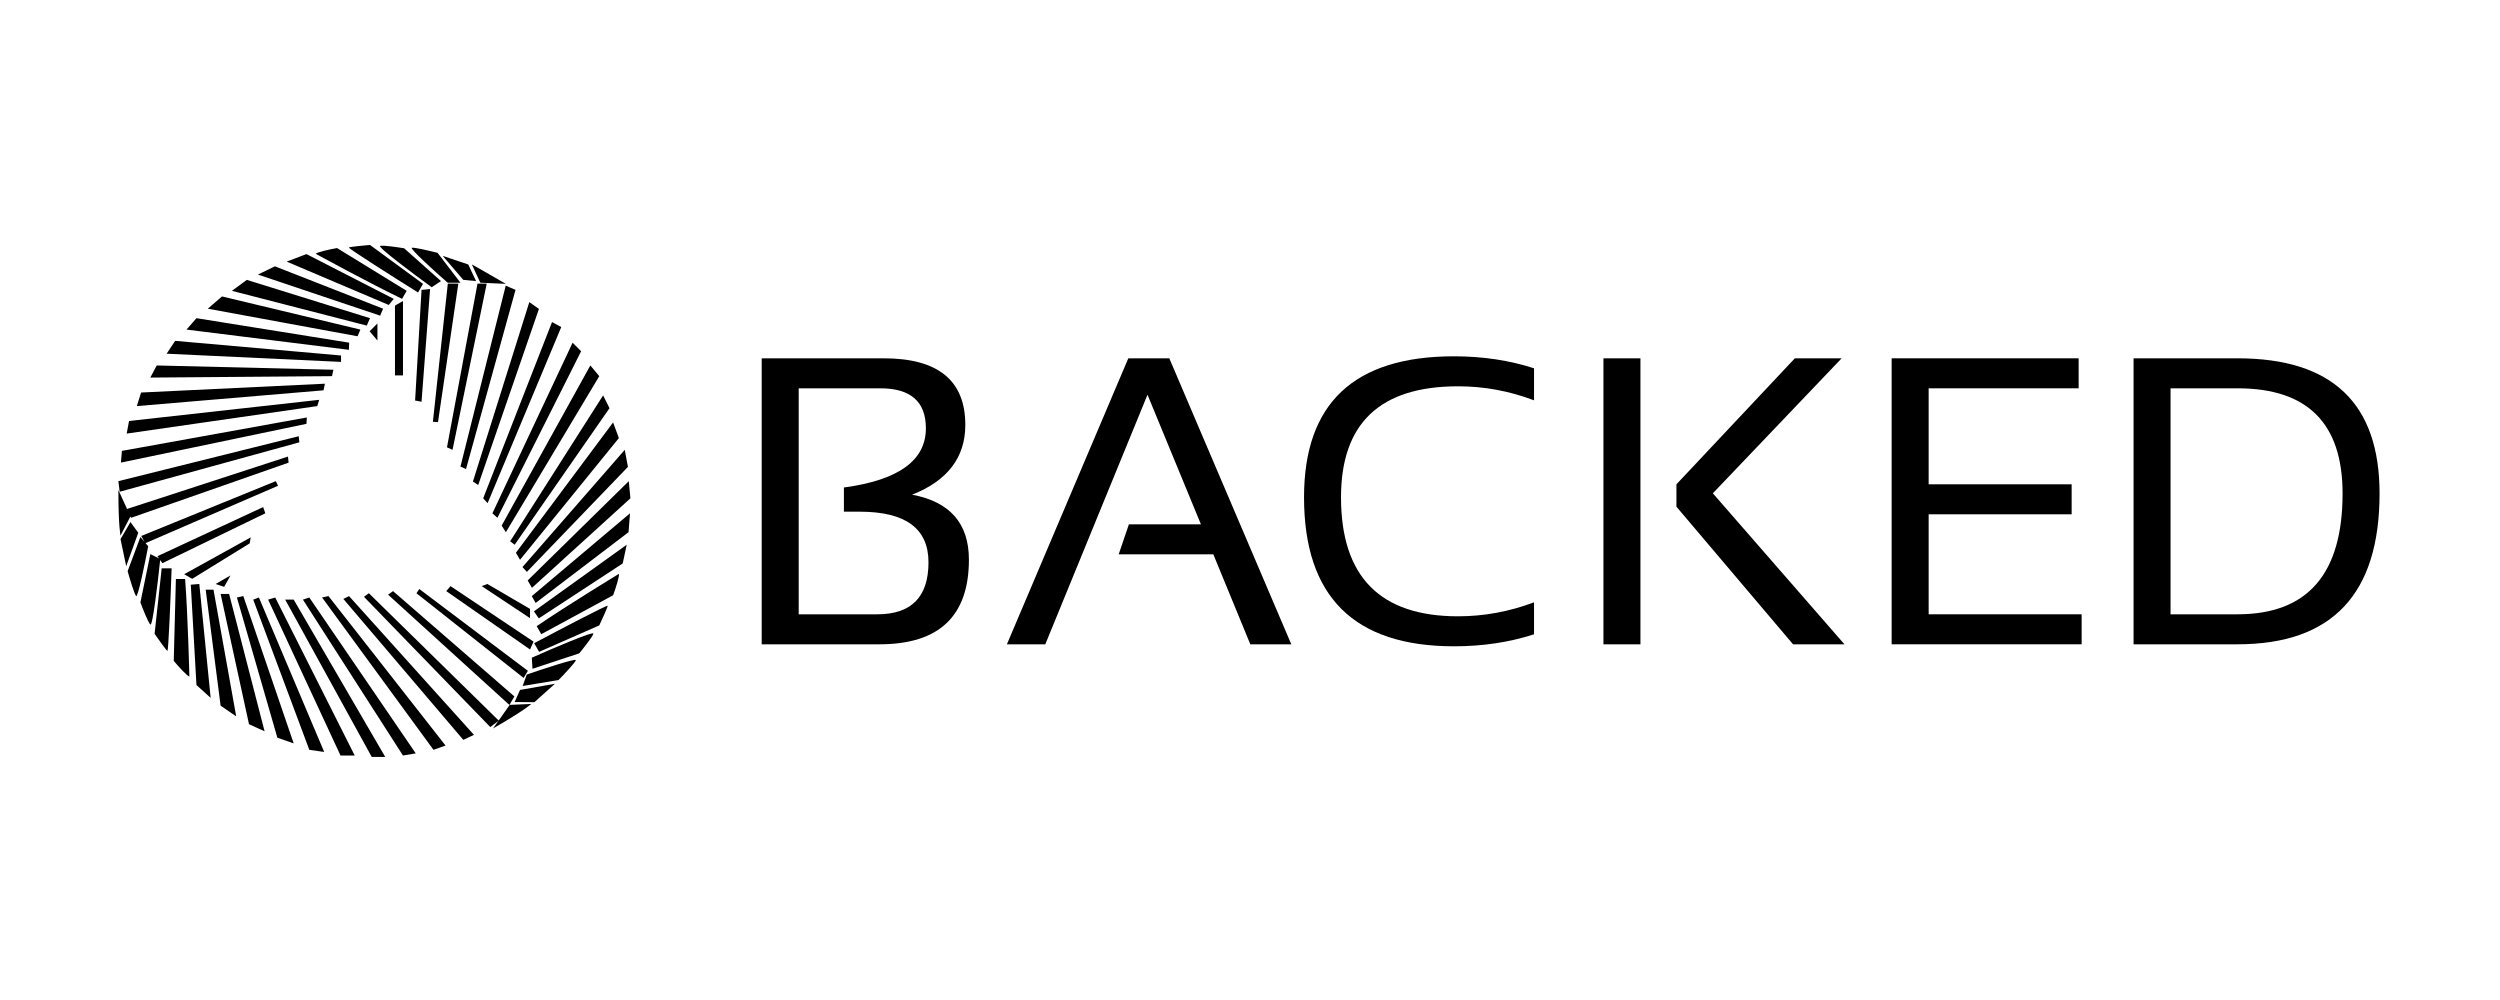<?xml version="1.0" encoding="UTF-8" standalone="no"?>
<svg xmlns="http://www.w3.org/2000/svg" xmlns:xlink="http://www.w3.org/1999/xlink" width="500" zoomAndPan="magnify" viewBox="0 0 375 150" height="200" preserveAspectRatio="xMidYMid meet" version="1.0"><defs><clipPath id="594a6bec86"><path d="M 17.559 36.355 L 95 36.355 L 95 113.605 L 17.559 113.605 Z M 17.559 36.355 " clip-rule="nonzero"/></clipPath></defs><g clip-path="url(#594a6bec86)"><path fill="#000000" d="M 62.707 43.871 L 63.453 42.578 L 55.5 36.742 C 54.512 36.824 52.488 37.02 52.332 37.125 C 52.172 37.23 59.18 41.668 62.707 43.871 Z M 66.148 42.164 L 64.758 43.086 C 61.984 41.07 56.555 37.008 57.02 36.883 C 57.484 36.758 59.645 37.086 60.621 37.242 Z M 67.152 42.406 L 69.066 42.406 L 65.637 37.926 C 64.492 37.633 62.121 37.074 61.773 37.168 C 61.422 37.262 65.156 40.676 67.152 42.406 Z M 69.492 41.98 L 71.41 42.164 L 70.238 39.672 L 66.406 38.379 Z M 70.781 39.672 L 72.047 42.406 L 75.883 42.578 C 71.09 39.801 70.781 39.672 70.781 39.672 Z M 61.004 43.625 L 60.312 44.828 C 55.305 42.422 47.363 38.07 47.363 38.07 C 47.496 37.836 49.613 37.359 50.562 37.211 Z M 58.316 45.746 L 59.062 44.828 L 45.969 38.113 L 43 39.242 Z M 57.465 46.305 L 57.02 47.348 L 38.688 41.184 L 41.242 39.949 Z M 55.016 48.84 L 55.5 47.727 L 37.027 41.98 L 34.789 43.625 Z M 54.059 49.438 L 53.633 50.441 L 31.172 46.305 L 33.301 44.465 Z M 52.332 52.473 L 52.379 51.402 L 29.469 47.727 L 27.977 49.438 Z M 51.156 53.324 L 51.156 54.285 L 24.996 53.055 L 26.273 51.129 Z M 49.801 56.422 L 50.012 55.461 L 23.508 54.82 L 22.547 56.637 Z M 48.734 57.555 L 48.531 58.547 L 20.523 60.914 L 21.164 58.879 Z M 47.59 60.914 L 47.883 59.973 L 19.355 63.148 L 19.004 65.039 Z M 32.344 87.598 L 34.578 86.316 L 33.621 88.023 Z M 43.199 68.484 L 19.059 76.344 L 17.758 73.504 C 17.758 79.055 18.078 80.336 18.078 80.336 L 19.555 77.484 L 19.66 77.672 L 43.289 69.398 Z M 19.57 78.309 L 20.738 79.91 L 18.93 84.93 L 18.078 80.871 Z M 21.059 80.551 L 21.684 81.289 L 21.188 80.398 L 41.367 72.172 L 41.707 72.863 L 21.832 81.469 L 22.23 81.938 C 21.734 84.535 20.676 89.668 20.422 89.41 C 20.164 89.156 19.461 86.812 19.145 85.676 Z M 24.359 84.48 L 24.023 84.012 C 23.66 87.469 22.887 94.02 22.551 93.684 C 22.207 93.34 21.414 91.297 21.059 90.371 L 22.551 83.113 L 23.852 83.766 L 23.613 83.43 L 39.473 76.062 L 39.801 76.992 Z M 24.254 85.25 L 25.742 85.25 C 25.602 89.41 25.273 97.719 25.105 97.633 C 24.934 97.547 23.754 95.891 23.188 95.07 Z M 27.766 86.852 L 26.383 86.852 L 26.062 99.129 C 26.664 99.875 28.137 101.477 28.406 101.477 C 28.406 101.477 28.191 92.402 27.766 86.852 Z M 28.617 87.703 L 29.895 87.598 L 31.598 104.68 L 29.469 102.758 Z M 32.023 88.449 L 30.852 88.449 L 33.09 105.852 L 35.43 107.453 Z M 33.09 89.09 L 34.367 89.09 L 39.688 109.695 L 37.348 108.629 Z M 36.496 89.41 L 35.535 89.625 L 41.605 110.656 L 44.055 111.512 Z M 37.984 89.945 L 38.836 89.625 L 48.629 112.793 L 46.395 112.473 Z M 41.285 89.625 L 40.219 89.945 L 51.078 113.328 L 53.207 113.328 Z M 42.777 89.945 L 44.055 89.945 L 57.785 113.539 L 55.762 113.539 Z M 46.395 89.625 L 45.438 89.945 L 60.445 113.328 L 62.363 113.008 Z M 48.312 89.625 L 49.27 89.41 L 66.832 111.832 L 65.023 112.473 Z M 51.504 89.84 L 52.355 89.414 L 71.094 110.23 L 69.496 110.98 Z M 73.113 87.598 L 72.262 87.918 L 79.504 92.723 L 79.504 91.336 Z M 66.941 88.668 L 67.578 87.918 L 80.035 96.246 L 79.504 97.422 Z M 79.184 100.625 L 62.895 88.348 L 62.469 88.988 L 78.543 101.691 Z M 58.211 89.199 L 58.957 88.668 L 77.16 104.465 L 76.414 105.746 Z M 54.594 89.52 L 55.336 88.988 L 74.797 108.078 L 76.461 105.73 L 79.695 105.594 C 79.695 105.594 78.75 106.508 73.949 109.273 L 74.746 108.152 L 73.543 109.059 Z M 45.969 63.574 L 46.023 62.621 L 18.289 67.633 L 18.137 69.391 Z M 44.902 66.348 L 44.812 65.434 L 17.758 72.172 L 17.949 73.762 Z M 37.602 80.609 L 37.449 81.508 L 28.828 86.824 L 27.629 86.133 Z M 72.477 74.746 L 73.141 75.473 L 84.188 49.059 L 82.805 48.309 Z M 74.613 77.668 L 73.859 76.996 L 85.891 51.406 L 87.168 52.688 Z M 75.246 78.844 L 75.883 79.828 L 89.891 56.422 L 88.551 54.82 Z M 77.199 81.711 L 76.523 81.191 L 90.469 59.305 L 91.426 61.227 Z M 77.387 82.914 L 78.004 83.969 L 92.832 65.711 L 91.965 63.363 Z M 79.031 85.785 L 78.371 85.059 L 93.711 67.477 L 94.191 70.031 Z M 79.152 87.066 L 79.789 88.18 L 94.562 74.746 L 94.316 72.176 Z M 80.348 90.441 L 79.766 89.422 L 94.5 76.996 L 94.281 79.828 Z M 80.09 91.699 L 80.816 92.758 L 93.406 84.52 L 94.008 81.711 Z M 81.191 95.129 L 80.504 93.926 C 85.09 90.789 92.832 86.082 92.832 86.082 C 92.965 86.316 92.312 88.395 91.965 89.289 Z M 80.125 96.48 L 80.867 97.777 L 89.891 93.809 C 90.316 92.91 91.16 91.059 91.152 90.867 C 91.141 90.676 83.797 94.531 80.125 96.48 Z M 79.871 100.32 L 79.773 98.652 C 82.906 97.262 89.133 94.59 89.008 95.059 C 88.883 95.523 87.512 97.23 86.891 98 Z M 79.012 101.184 L 78.398 102.895 L 83.781 102.008 C 84.609 101.164 86.281 99.387 86.375 99.035 C 86.473 98.688 81.508 100.324 79.012 101.184 Z M 78.004 103.492 L 77.199 105.305 L 80.16 105.328 L 83.242 102.566 Z M 71.73 72.758 L 70.938 72.23 L 79.398 45.32 L 80.84 46.336 Z M 67.047 67.098 L 67.879 67.48 L 73.008 42.543 L 71.625 42.543 Z M 69.07 69.98 L 69.902 70.363 L 77.328 43.48 L 75.859 42.848 Z M 65.699 63.32 L 64.934 63.27 L 67.172 42.543 L 68.75 42.543 Z M 62.266 60.078 L 63.23 60.262 L 64.512 43.359 L 63.23 43.484 Z M 60.449 56.312 L 59.246 56.312 L 59.246 45.844 L 60.449 45.152 Z M 56.613 48.52 L 56.613 51.082 L 55.445 49.691 Z M 56.613 48.52 " fill-opacity="1" fill-rule="evenodd"/></g><path fill="#000000" d="M 114.254 96.645 L 114.254 53.746 L 132.555 53.746 C 140.715 53.746 144.797 57.074 144.797 63.734 C 144.797 68.613 142.137 72.105 136.816 74.203 C 142.496 75.266 145.336 78.516 145.336 83.953 C 145.336 92.414 140.863 96.645 131.926 96.645 Z M 131.594 92.145 C 136.715 92.145 139.273 89.543 139.273 84.344 C 139.273 79.285 135.844 76.754 128.984 76.754 L 126.586 76.754 L 126.586 73.125 C 134.785 72.023 138.883 69.066 138.883 64.246 C 138.883 60.246 136.605 58.246 132.043 58.246 L 119.805 58.246 L 119.805 92.145 Z M 131.594 92.145 " fill-opacity="1" fill-rule="nonzero"/><path fill="#000000" d="M 156.793 96.645 L 151.035 96.645 L 169.246 53.746 L 175.395 53.746 L 193.695 96.645 L 187.547 96.645 L 181.996 83.145 L 167.805 83.145 L 169.336 78.645 L 180.137 78.645 L 172.125 59.207 Z M 156.793 96.645 " fill-opacity="1" fill-rule="nonzero"/><path fill="#000000" d="M 230.105 95.145 C 226.406 96.344 222.406 96.945 218.105 96.945 C 203.105 96.945 195.605 89.496 195.605 74.594 C 195.605 60.496 203.105 53.445 218.105 53.445 C 222.406 53.445 226.406 54.047 230.105 55.246 L 230.105 60.047 C 226.406 58.645 222.605 57.945 218.703 57.945 C 207.004 57.945 201.152 63.496 201.152 74.594 C 201.152 86.496 207.004 92.445 218.703 92.445 C 222.605 92.445 226.406 91.746 230.105 90.344 Z M 230.105 95.145 " fill-opacity="1" fill-rule="nonzero"/><path fill="#000000" d="M 246.066 53.746 L 246.066 96.645 L 240.516 96.645 L 240.516 53.746 Z M 276.246 53.746 L 256.926 73.996 L 276.668 96.645 L 268.957 96.645 L 251.465 76.004 L 251.465 72.645 L 269.227 53.746 Z M 276.246 53.746 " fill-opacity="1" fill-rule="nonzero"/><path fill="#000000" d="M 311.797 53.746 L 311.797 58.246 L 289.297 58.246 L 289.297 72.645 L 310.746 72.645 L 310.746 77.145 L 289.297 77.145 L 289.297 92.145 L 312.246 92.145 L 312.246 96.645 L 283.746 96.645 L 283.746 53.746 Z M 311.797 53.746 " fill-opacity="1" fill-rule="nonzero"/><path fill="#000000" d="M 335.633 92.145 C 346.133 92.145 351.387 86.105 351.387 74.023 C 351.387 63.504 346.133 58.246 335.633 58.246 L 325.582 58.246 L 325.582 92.145 Z M 320.035 96.645 L 320.035 53.746 L 335.633 53.746 C 349.836 53.746 356.934 60.504 356.934 74.023 C 356.934 89.105 349.836 96.645 335.633 96.645 Z M 320.035 96.645 " fill-opacity="1" fill-rule="nonzero"/></svg>